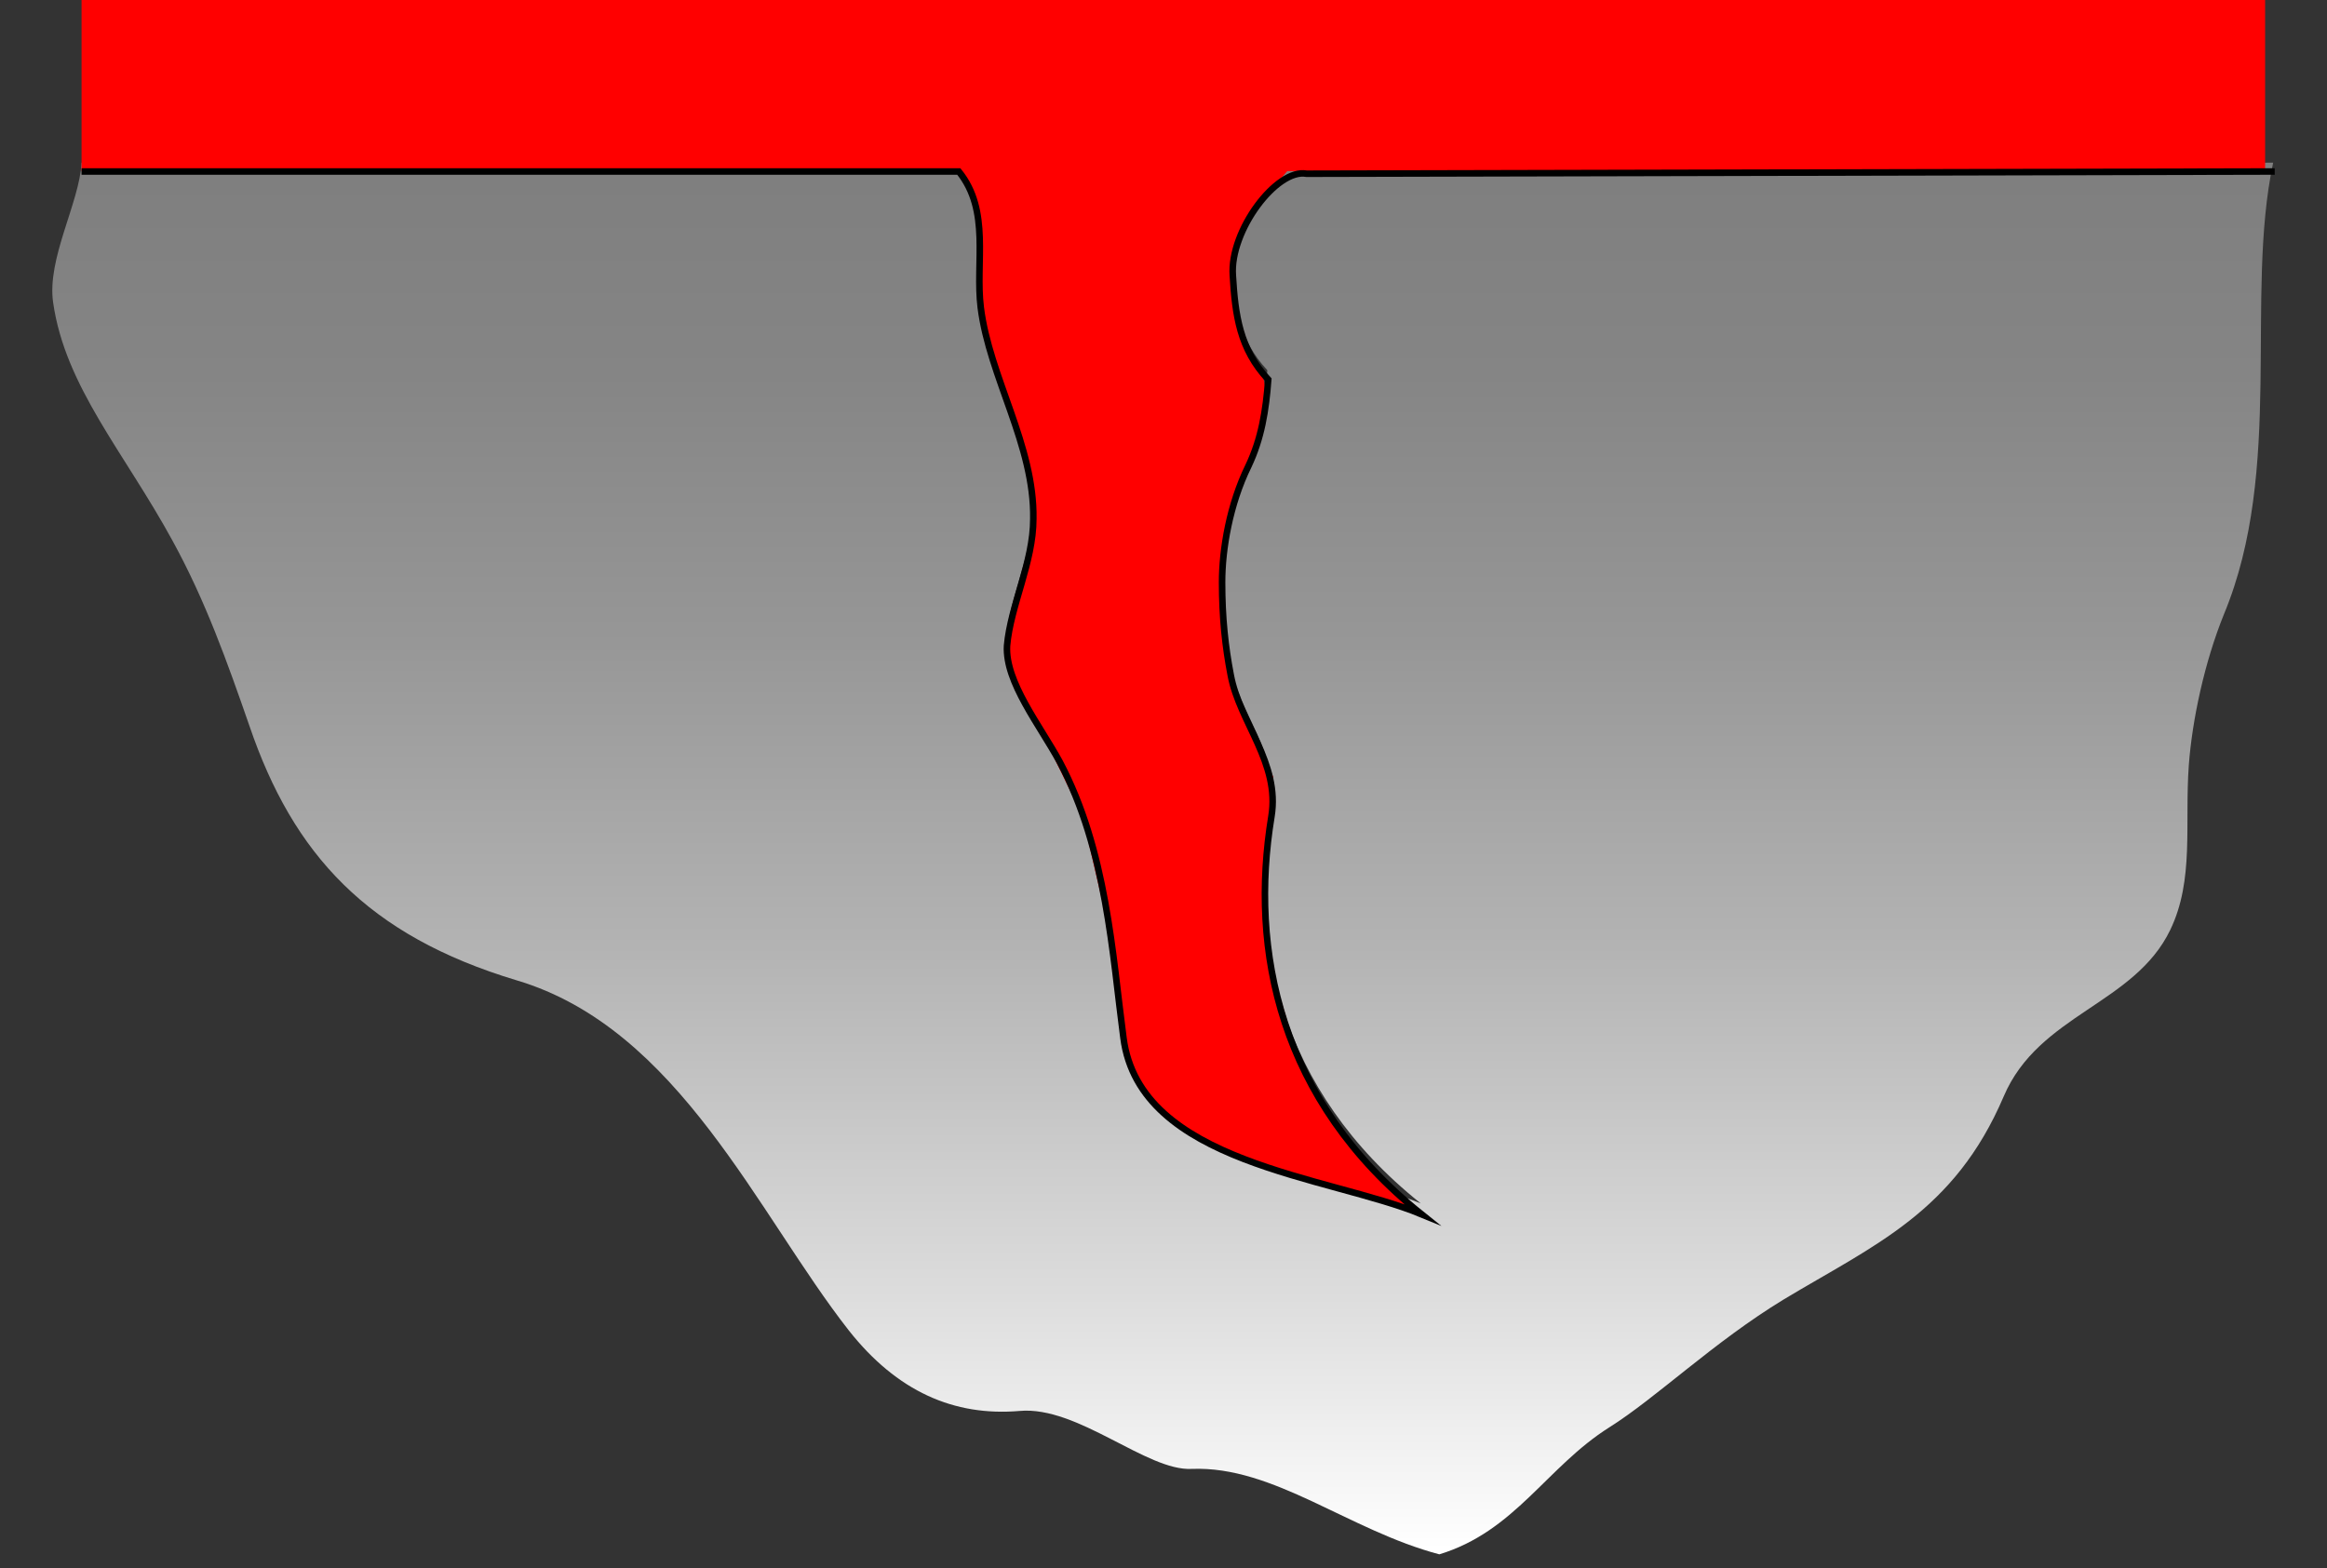 <?xml version="1.0" encoding="utf-8"?>
<!-- Generator: Adobe Illustrator 16.0.0, SVG Export Plug-In . SVG Version: 6.00 Build 0)  -->
<!DOCTYPE svg PUBLIC "-//W3C//DTD SVG 1.1//EN" "http://www.w3.org/Graphics/SVG/1.1/DTD/svg11.dtd">
<svg version="1.1" id="レイヤー_1" xmlns="http://www.w3.org/2000/svg" xmlns:xlink="http://www.w3.org/1999/xlink" x="0px"
	 y="0px" width="178px" height="120px" viewBox="0 0 178 120" enable-background="new 0 0 178 120" xml:space="preserve">
<rect x="0" y="0" width="178" height="120" fill="#333333" stroke="none"/>
<g>
	<linearGradient id="SVGID_1_" gradientUnits="userSpaceOnUse" x1="88.94" y1="123.908" x2="88.94" y2="5.309">
		<stop  offset="0.045" style="stop-color:#FFFFFF"/>
		<stop  offset="0.207" style="stop-color:#DDDDDD"/>
		<stop  offset="0.428" style="stop-color:#B4B4B4"/>
		<stop  offset="0.629" style="stop-color:#979797"/>
		<stop  offset="0.803" style="stop-color:#858585"/>
		<stop  offset="0.929" style="stop-color:#7F7F7F"/>
	</linearGradient>
	<path fill-rule="evenodd" clip-rule="evenodd" fill="url(#SVGID_1_)" d="M6.24,12.446h67.071c2.43,3.017,1.249,6.956,1.669,10.385
		c0.673,5.338,4.116,10.531,4.029,16.125c0,3.356-1.766,6.625-2.02,9.708c-0.166,2.754,2.517,6.11,4.029,8.862
		c3.603,6.785,4.02,14.726,4.851,21.082c1.269,9.615,15.689,10.531,22.811,13.469c-10.898-8.705-13.16-20.162-11.49-30.363
		c0.673-4.1-2.421-7.183-3.094-10.785c-0.422-2.192-0.676-4.43-0.676-7.115c0-2.508,0.597-5.933,2.013-8.86
		c1.005-2.107,1.344-4.276,1.51-6.625c-2.174-2.325-2.518-4.922-2.684-7.936c-0.242-3.428,3.348-8.189,5.622-7.771l73.999-0.175
		c-2.177,10.288,0.85,23.424-3.758,34.539c-1.502,3.698-2.437,8.128-2.692,11.548c-0.33,4.52,0.431,8.773-1.422,12.619
		c-2.756,5.709-10.055,6.443-12.737,12.734c-3.782,8.863-9.894,11.363-16.849,15.549c-5.368,3.27-9.721,7.514-13.328,9.779
		c-4.782,3.016-7.212,7.963-12.998,9.711c-6.946-1.838-12.653-6.783-18.939-6.537c-3.435,0.184-8.712-4.834-13.161-4.434
		c-5.024,0.43-9.388-1.494-13.075-6.168c-6.956-8.881-12.998-23.094-25.399-26.779c-11.395-3.426-17.094-9.623-20.45-19.491
		c-1.678-4.833-3.347-9.536-5.864-14.125c-3.689-6.772-8.216-11.789-9.142-18.23C3.567,19.805,6.074,15.532,6.24,12.446"/>
	<polyline fill-rule="evenodd" clip-rule="evenodd" fill="#FF0000" points="6.238,13.093 6.238,0 173.266,0 173.266,13.093 
		98.47,13.093 95.777,16.178 94.283,19.961 94.44,22.804 95.113,26.003 96.538,28.424 96.791,29.673 96.45,32.199 95.445,35.624 
		94.038,39.584 93.436,43.527 93.61,47.887 94.1,51.644 95.777,55.92 97.395,59.451 96.879,64.223 96.695,69.432 97.64,75.385 
		99.388,81.16 101.913,85.609 105.759,90.311 108.713,92.906 104.421,91.375 100.479,90.461 96.293,89.121 92.02,87.287 
		89.25,85.338 87.229,83.168 86.138,80.908 85.551,76.975 84.547,69.92 82.782,62.385 79.784,56.251 77.432,51.821 77.013,49.382 
		78.352,43.858 79.022,40.075 78.439,35.293 76.83,30.346 74.996,23.652 74.906,21.212 74.75,16.605 74.076,14.344 73.317,13.093 
		6.238,13.093 	"/>
	<path fill="none" stroke="#000000" stroke-width="0.5" stroke-miterlimit="8" d="M6.238,13.121h67.104
		c2.44,3.013,1.251,6.956,1.678,10.398c0.666,5.35,4.118,10.559,4.021,16.18c0,3.329-1.739,6.625-2.01,9.708
		c-0.158,2.772,2.527,6.11,4.028,8.88c3.602,6.782,4.029,14.747,4.878,21.126c1.25,9.639,15.688,10.557,22.803,13.494
		c-10.899-8.73-13.162-20.205-11.484-30.434c0.673-4.099-2.438-7.2-3.111-10.812c-0.42-2.165-0.664-4.42-0.664-7.112
		c0-2.526,0.576-5.954,2.01-8.881c1.005-2.107,1.346-4.272,1.521-6.625c-2.193-2.351-2.525-4.938-2.709-7.964
		c-0.245-3.425,3.356-8.215,5.646-7.786L174,13.121"/>
</g>
</svg>
